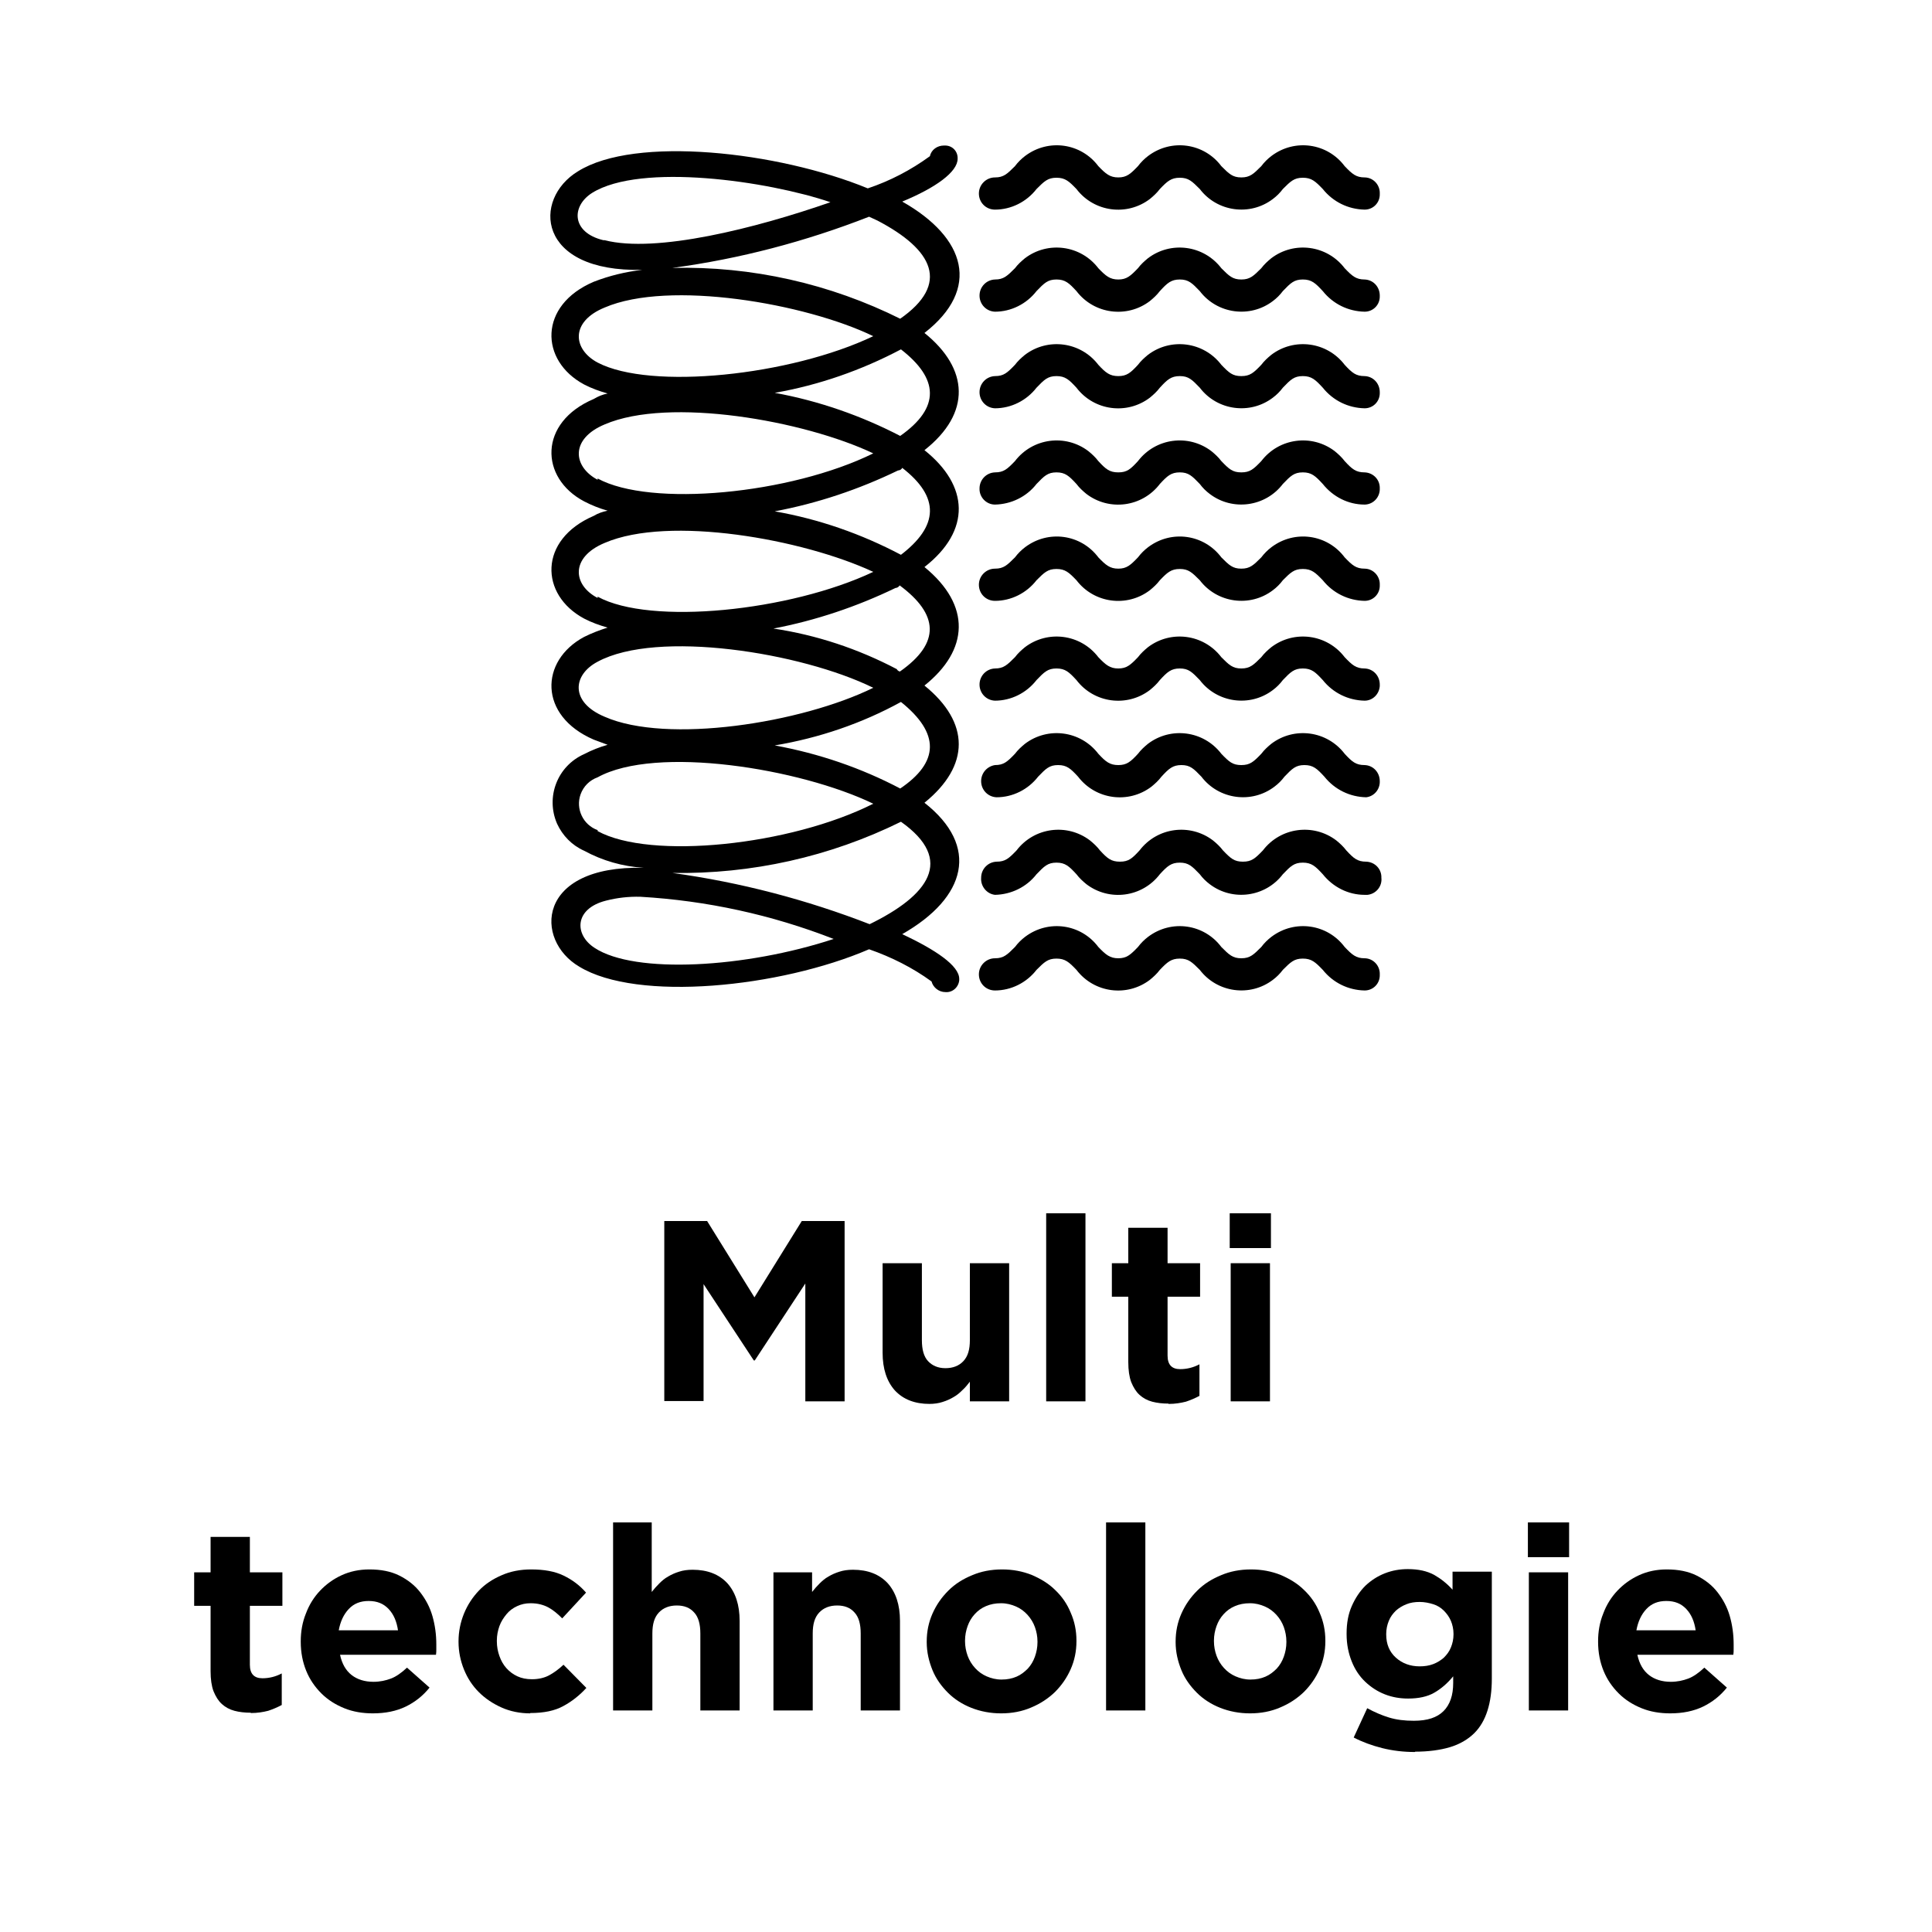 <?xml version="1.0" encoding="UTF-8"?>
<svg id="Calque_1" xmlns="http://www.w3.org/2000/svg" viewBox="0 0 60 60">
  <g>
    <path d="M20.63,37.92h1.33l1.47,2.37,1.47-2.37h1.33v5.6h-1.22v-3.66l-1.57,2.39h-.03l-1.56-2.37v3.63h-1.22v-5.6Z"/>
    <path d="M28.87,43.6c-.46,0-.82-.14-1.08-.42-.25-.28-.38-.67-.38-1.17v-2.78h1.22v2.39c0,.29.06.51.19.65s.31.22.54.22.42-.07.56-.22c.14-.15.2-.36.2-.65v-2.39h1.22v4.29h-1.22v-.61c-.07.09-.14.18-.23.26-.08.08-.17.16-.28.22-.1.06-.21.11-.34.15-.12.04-.26.06-.42.06Z"/>
    <path d="M32.49,37.68h1.22v5.84h-1.22v-5.84Z"/>
    <path d="M36.29,43.59c-.19,0-.36-.02-.51-.06-.15-.04-.28-.11-.39-.21-.11-.1-.19-.23-.26-.4-.06-.16-.09-.37-.09-.62v-2.03h-.51v-1.04h.51v-1.1h1.22v1.1h1.01v1.04h-1.01v1.83c0,.28.13.42.39.42.21,0,.41-.05.6-.15v.98c-.13.07-.27.13-.42.18-.16.04-.33.07-.54.07Z"/>
    <path d="M38.19,37.68h1.28v1.08h-1.28v-1.08ZM38.22,39.23h1.22v4.29h-1.22v-4.29Z"/>
    <path d="M7.79,53.19c-.19,0-.36-.02-.51-.06-.15-.04-.28-.11-.39-.21-.11-.1-.19-.23-.26-.4-.06-.16-.09-.37-.09-.62v-2.03h-.51v-1.04h.51v-1.1h1.22v1.1h1.01v1.04h-1.01v1.83c0,.28.13.42.39.42.21,0,.41-.05.6-.15v.98c-.13.07-.27.13-.42.18-.16.04-.33.07-.54.07Z"/>
    <path d="M11.58,53.21c-.32,0-.62-.05-.89-.16-.27-.11-.51-.26-.71-.46-.2-.2-.36-.43-.47-.7s-.17-.57-.17-.9v-.02c0-.3.05-.59.16-.86.1-.27.25-.51.44-.71s.41-.36.67-.48c.26-.12.55-.18.86-.18.36,0,.67.06.93.19.26.13.48.3.65.52.17.22.3.46.38.74s.12.57.12.88c0,.05,0,.1,0,.15,0,.05,0,.11-.01.17h-2.98c.06.28.18.49.36.63.18.14.41.21.68.21.2,0,.38-.04.54-.1s.33-.18.5-.34l.7.62c-.2.25-.45.45-.74.59-.29.14-.63.21-1.02.21ZM12.36,50.63c-.04-.27-.13-.49-.29-.66-.16-.17-.36-.25-.62-.25s-.46.08-.62.25c-.16.17-.26.39-.31.66h1.83Z"/>
    <path d="M16.47,53.21c-.32,0-.62-.06-.89-.18s-.51-.28-.71-.48c-.2-.2-.35-.43-.46-.7s-.17-.56-.17-.86v-.02c0-.3.06-.59.17-.86s.27-.51.46-.71.43-.36.71-.48c.27-.12.58-.18.91-.18.41,0,.74.06,1.01.19s.5.3.7.53l-.74.8c-.14-.14-.28-.26-.43-.34-.15-.08-.33-.13-.55-.13-.16,0-.29.03-.42.09-.13.06-.24.14-.33.25-.09.11-.17.23-.22.37-.05.14-.08.29-.08.45v.02c0,.17.03.32.08.46.05.14.12.27.22.38s.21.19.34.25c.13.06.28.09.45.09.2,0,.38-.04.53-.12.15-.08.3-.19.45-.33l.71.72c-.21.23-.45.42-.71.56-.27.15-.61.22-1.04.22Z"/>
    <path d="M19.02,47.28h1.22v2.16c.07-.09.15-.18.23-.26s.17-.16.28-.22c.1-.06.21-.11.34-.15.12-.04.26-.06.42-.06.46,0,.82.14,1.08.42.25.28.38.67.38,1.17v2.78h-1.22v-2.39c0-.29-.06-.51-.19-.65-.13-.15-.31-.22-.54-.22s-.42.07-.56.22-.2.36-.2.65v2.39h-1.22v-5.84Z"/>
    <path d="M24,48.83h1.22v.61c.07-.09.15-.18.23-.26s.17-.16.28-.22c.1-.06.21-.11.34-.15.12-.04.26-.06.42-.06.46,0,.82.14,1.08.42.25.28.38.67.38,1.17v2.78h-1.22v-2.39c0-.29-.06-.51-.19-.65-.13-.15-.31-.22-.54-.22s-.42.07-.56.22-.2.36-.2.65v2.39h-1.22v-4.29Z"/>
    <path d="M31.09,53.21c-.33,0-.64-.06-.92-.17-.28-.11-.53-.27-.73-.47s-.37-.43-.48-.7-.18-.56-.18-.87v-.02c0-.31.06-.6.18-.87s.28-.5.49-.71.45-.36.74-.48c.28-.12.59-.18.93-.18s.64.06.92.17c.28.12.53.27.73.47.21.2.37.43.48.7.12.27.18.56.18.87v.02c0,.31-.06.6-.18.87-.12.27-.28.5-.49.71-.21.2-.45.36-.74.48-.28.12-.59.18-.93.18ZM31.1,52.16c.18,0,.33-.03.47-.09s.25-.15.35-.25c.1-.11.17-.23.22-.37s.08-.29.08-.45v-.02c0-.16-.03-.31-.08-.45-.05-.14-.13-.27-.23-.38s-.22-.2-.36-.26c-.14-.06-.29-.1-.46-.1-.18,0-.33.03-.47.09-.14.06-.25.14-.35.25-.1.11-.17.23-.22.37-.05.14-.08.29-.08.45v.02c0,.16.03.31.08.45.05.14.13.27.23.38.1.11.22.2.36.26.14.06.29.1.46.1Z"/>
    <path d="M34.35,47.28h1.22v5.84h-1.22v-5.84Z"/>
    <path d="M38.82,53.21c-.33,0-.64-.06-.92-.17-.28-.11-.53-.27-.73-.47s-.37-.43-.48-.7-.18-.56-.18-.87v-.02c0-.31.06-.6.18-.87s.28-.5.49-.71.45-.36.74-.48c.28-.12.59-.18.93-.18s.64.06.92.17c.28.12.53.27.73.47.21.2.37.43.48.7.12.27.18.56.18.87v.02c0,.31-.06.6-.18.87-.12.27-.28.5-.49.71-.21.2-.45.36-.74.48-.28.12-.59.18-.93.18ZM38.83,52.16c.18,0,.33-.03.47-.09s.25-.15.35-.25c.1-.11.17-.23.22-.37s.08-.29.08-.45v-.02c0-.16-.03-.31-.08-.45-.05-.14-.13-.27-.23-.38s-.22-.2-.36-.26c-.14-.06-.29-.1-.46-.1-.18,0-.33.03-.47.09-.14.06-.25.14-.35.25-.1.11-.17.23-.22.37-.05.14-.08.29-.08.45v.02c0,.16.03.31.08.45.05.14.13.27.23.38.1.11.22.2.36.26.14.06.29.1.46.1Z"/>
    <path d="M43.94,54.41c-.35,0-.69-.04-1.01-.12s-.62-.19-.89-.33l.42-.91c.22.12.45.22.68.29s.48.1.77.1c.42,0,.72-.1.92-.3.2-.2.3-.49.3-.87v-.21c-.18.22-.38.39-.59.51-.21.12-.48.18-.81.18-.25,0-.49-.04-.72-.13s-.43-.22-.61-.39-.32-.38-.42-.63c-.1-.25-.16-.53-.16-.85v-.02c0-.32.05-.6.16-.85s.25-.46.42-.63c.18-.17.38-.3.61-.39s.47-.13.71-.13c.33,0,.6.06.82.18.21.12.4.27.57.46v-.56h1.22v3.32c0,.76-.18,1.33-.54,1.69-.2.2-.46.35-.76.44s-.67.14-1.08.14ZM44.09,51.75c.15,0,.29-.02.42-.07.13-.05.24-.12.33-.2.09-.09.17-.19.22-.32.05-.12.08-.26.08-.4v-.02c0-.14-.03-.28-.08-.4-.05-.12-.13-.23-.22-.32-.09-.09-.2-.16-.33-.2s-.27-.07-.42-.07-.29.02-.41.07c-.13.05-.24.12-.33.2-.09.09-.17.19-.22.32-.05.12-.08.26-.08.4v.02c0,.3.1.54.3.72s.45.27.74.27Z"/>
    <path d="M47.45,47.28h1.28v1.08h-1.28v-1.08ZM47.48,48.83h1.22v4.29h-1.22v-4.29Z"/>
    <path d="M51.87,53.21c-.32,0-.62-.05-.89-.16-.27-.11-.51-.26-.71-.46-.2-.2-.36-.43-.47-.7s-.17-.57-.17-.9v-.02c0-.3.05-.59.16-.86.1-.27.25-.51.44-.71s.41-.36.67-.48c.26-.12.55-.18.86-.18.36,0,.67.06.93.19.26.13.48.3.65.52.17.22.3.46.38.74s.12.57.12.88c0,.05,0,.1,0,.15,0,.05,0,.11-.01.17h-2.98c.06.28.18.49.36.63.18.14.41.21.68.21.2,0,.38-.04.54-.1s.33-.18.5-.34l.7.62c-.2.25-.45.45-.74.59-.29.14-.63.21-1.02.21ZM52.66,50.63c-.04-.27-.13-.49-.29-.66-.16-.17-.36-.25-.62-.25s-.46.08-.62.25c-.16.17-.26.39-.31.66h1.83Z"/>
  </g>
  <g id="Calque_1-2" data-name="Calque_1">
    <path d="M29.74,4.93c.01-.22-.15-.4-.37-.41-.02,0-.04,0-.06,0-.2,0-.39.13-.43.33-.59.43-1.24.77-1.93,1-2.8-1.15-7.23-1.64-9-.53-1.42.86-1.29,3.14,2,3.06-.52.06-1.02.18-1.51.37-1.72.73-1.68,2.45-.3,3.19.23.12.48.21.73.28-.15.03-.3.09-.43.17-1.72.73-1.68,2.45-.3,3.18.23.12.48.22.73.29-.15.03-.3.08-.43.16-1.72.74-1.68,2.45-.3,3.19.23.12.48.21.73.28-.25.08-.49.17-.73.29-1.38.74-1.42,2.45.3,3.19l.43.16c-.25.07-.5.17-.73.29-.83.37-1.2,1.33-.84,2.16.17.37.46.67.84.84.57.31,1.2.49,1.85.53-3.35-.08-3.4,2.25-2,3.07,1.8,1.1,6.24.65,9-.54.69.24,1.35.57,1.94,1,.05.19.23.33.43.33.22.02.41-.15.43-.37,0-.01,0-.03,0-.04,0-.41-.73-.9-1.77-1.39,2-1.14,2.41-2.73.69-4.08,1.42-1.15,1.42-2.49,0-3.64,1.38-1.1,1.46-2.49,0-3.68,1.46-1.14,1.38-2.53,0-3.63,1.46-1.15,1.38-2.53,0-3.64,1.76-1.37,1.29-2.96-.69-4.08,1.04-.43,1.72-.92,1.72-1.33ZM18.74,7.46c-1-.24-1-1.06-.35-1.47,1.51-.94,5.46-.37,7.4.29-2.32.81-5.42,1.59-7.01,1.18h-.04ZM18.56,11.26c-.77-.41-.86-1.27.22-1.71,2-.86,6.23-.13,8.34.89-2.58,1.23-6.92,1.68-8.56.82ZM18.56,14.9c-.77-.41-.86-1.27.22-1.72,2-.86,6.19-.12,8.34.9-2.58,1.27-6.92,1.68-8.56.78v.04ZM18.56,18.57c-.77-.4-.86-1.26.22-1.71,2-.86,6.15-.12,8.34.9-2.58,1.22-6.92,1.67-8.56.77v.04ZM18.78,22.26c-1.08-.45-1-1.3-.22-1.71,1.85-1,6.32-.29,8.56.81-2.24,1.1-6.41,1.75-8.34.9ZM18.56,25.78c-.45-.16-.69-.66-.53-1.11.09-.25.28-.44.53-.53,1.81-1,6.28-.28,8.56.82-2.58,1.3-6.92,1.75-8.56.85v-.03ZM18.47,29.44c-.64-.41-.64-1.22.35-1.47.35-.09.71-.13,1.07-.12,2.06.12,4.08.56,6,1.31-2.73.9-6.17,1.1-7.42.28ZM27.03,28.71c-1.98-.77-4.04-1.31-6.15-1.6,2.46.04,4.89-.5,7.1-1.59,1.68,1.19.86,2.29-.99,3.19h.04ZM27.98,24.5c-1.23-.65-2.55-1.1-3.92-1.35,1.37-.23,2.7-.68,3.92-1.35,1.21.97,1.2,1.87-.04,2.7h.04ZM27.98,20.86s-.09,0-.13-.08c-1.2-.63-2.49-1.06-3.83-1.26,1.31-.25,2.59-.68,3.79-1.26,0,0,.08,0,.13-.08,1.2.89,1.29,1.78,0,2.68h.04ZM27.98,17.23c-1.23-.65-2.55-1.11-3.92-1.35,1.33-.25,2.61-.68,3.83-1.27,0,0,.09,0,.13-.08,1.16.9,1.16,1.8-.08,2.73l.04-.03ZM27.98,13.55c-1.23-.64-2.55-1.1-3.92-1.35,1.37-.24,2.69-.7,3.92-1.35,1.16.9,1.25,1.8-.04,2.7h.04ZM27.98,9.91c-2.2-1.1-4.64-1.65-7.1-1.59,2.09-.28,4.14-.82,6.11-1.59l.26.12c1.72.9,2.28,1.96.69,3.06h.04Z"/>
    <path d="M42.38,27.79c-.51,0-.98-.24-1.3-.64-.23-.25-.35-.36-.62-.36s-.38.11-.62.36c-.54.71-1.56.85-2.27.31-.12-.09-.22-.19-.31-.31-.24-.25-.35-.36-.62-.36s-.39.11-.62.36c-.55.72-1.57.85-2.28.31-.11-.09-.22-.19-.31-.31-.23-.25-.35-.36-.62-.36s-.38.11-.62.36c-.31.4-.79.63-1.29.64-.26-.03-.45-.27-.43-.53,0-.27.21-.49.48-.5.27,0,.38-.1.62-.35.55-.72,1.57-.85,2.28-.31.11.09.22.19.31.31.23.25.35.35.62.35s.38-.1.61-.35c.55-.72,1.57-.85,2.28-.31.11.09.22.19.31.31.24.25.35.35.62.35s.38-.1.62-.35c.55-.72,1.57-.85,2.28-.31.11.09.22.19.31.31.23.25.35.35.62.35.27.01.48.23.47.5.03.26-.16.5-.43.53-.03,0-.06,0-.09,0ZM42.85,24.26c0-.27-.2-.49-.47-.5-.27,0-.39-.1-.62-.35-.55-.72-1.57-.85-2.28-.31-.11.09-.22.19-.31.31-.24.25-.35.35-.62.35s-.38-.1-.62-.35c-.55-.72-1.57-.85-2.28-.31-.11.09-.22.19-.31.31-.23.25-.35.35-.61.35s-.39-.1-.62-.35c-.55-.72-1.57-.85-2.28-.31-.11.09-.22.19-.31.31-.24.25-.35.35-.62.35-.25.04-.43.25-.43.5,0,.27.21.49.48.5,0,0,0,0,0,0,.5,0,.98-.24,1.29-.64.24-.25.35-.36.62-.36s.39.11.62.36c.55.72,1.57.85,2.28.31.11-.09.22-.19.31-.31.23-.25.35-.36.62-.36s.38.11.62.36c.54.71,1.56.85,2.27.31.12-.09.22-.19.31-.31.24-.25.35-.36.62-.36s.39.11.62.36c.32.4.79.63,1.3.64.25-.03.43-.25.42-.5ZM42.85,21.26c0-.27-.2-.49-.47-.5-.27,0-.39-.11-.62-.35-.55-.72-1.57-.85-2.28-.31-.11.09-.22.19-.31.31-.24.24-.35.35-.62.35s-.38-.11-.62-.35c-.55-.72-1.57-.85-2.28-.31-.11.09-.22.19-.31.31-.23.24-.35.35-.61.35s-.39-.11-.62-.35c-.55-.72-1.57-.85-2.28-.31-.11.09-.22.19-.31.31-.24.24-.35.35-.62.35-.27.01-.48.23-.48.5,0,.27.21.49.48.5,0,0,0,0,0,0,.5,0,.98-.24,1.29-.64.24-.25.35-.36.62-.36s.39.11.62.36c.55.72,1.57.85,2.28.31.11-.09.22-.19.31-.31.23-.25.35-.36.62-.36s.38.11.62.36c.54.71,1.56.85,2.27.31.12-.09.22-.19.31-.31.24-.25.35-.36.62-.36s.39.11.62.36c.32.4.79.63,1.3.64.25,0,.45-.2.47-.45v-.05ZM42.85,30.26c.01-.26-.19-.49-.46-.5,0,0,0,0-.01,0-.27,0-.39-.11-.62-.35-.54-.72-1.55-.86-2.27-.32-.12.09-.23.2-.32.32-.24.24-.35.35-.62.35s-.38-.11-.62-.35c-.54-.72-1.55-.86-2.27-.32-.12.09-.23.2-.32.32-.23.24-.35.35-.61.35s-.39-.11-.62-.35c-.54-.72-1.55-.86-2.27-.32-.12.09-.23.2-.32.32-.24.24-.35.35-.62.35s-.5.22-.5.5.22.5.5.5c.5,0,.98-.24,1.29-.64.24-.24.35-.35.62-.35s.39.11.62.35c.55.72,1.57.85,2.28.31.11-.09.22-.19.31-.31.23-.24.35-.35.62-.35s.38.11.62.35c.54.71,1.56.85,2.27.31.12-.09.22-.19.31-.31.24-.24.35-.35.62-.35s.39.11.62.35c.32.4.79.63,1.3.64.27,0,.48-.22.47-.49,0,0,0,0,0-.01Z"/>
    <path d="M42.38,15.67c-.51,0-.98-.24-1.3-.64-.23-.25-.35-.36-.62-.36s-.38.11-.62.36c-.54.71-1.56.85-2.27.31-.12-.09-.22-.19-.31-.31-.24-.25-.35-.36-.62-.36s-.39.11-.62.36c-.55.72-1.57.85-2.28.31-.11-.09-.22-.19-.31-.31-.23-.25-.35-.36-.62-.36s-.38.11-.62.36c-.31.4-.79.63-1.29.64-.27,0-.49-.23-.48-.5,0,0,0,0,0,0,0-.27.21-.49.48-.5.27,0,.38-.1.62-.35.55-.72,1.57-.85,2.28-.31.11.09.22.19.31.31.23.25.35.35.62.35s.38-.1.61-.35c.55-.72,1.57-.85,2.28-.31.11.09.22.19.31.31.24.25.35.35.62.35s.38-.1.62-.35c.55-.72,1.57-.85,2.28-.31.11.09.22.19.31.31.23.25.35.35.62.35.27.01.48.23.47.5.01.26-.19.49-.46.5,0,0,0,0-.01,0ZM42.85,12.18c0-.27-.2-.49-.47-.5-.27,0-.39-.1-.62-.35-.55-.72-1.57-.85-2.28-.31-.11.09-.22.19-.31.31-.24.25-.35.35-.62.35s-.38-.1-.62-.35c-.55-.72-1.57-.85-2.28-.31-.11.09-.22.19-.31.31-.23.25-.35.35-.61.35s-.39-.1-.62-.35c-.55-.72-1.57-.85-2.28-.31-.11.09-.22.19-.31.31-.24.25-.35.35-.62.35-.27.01-.48.23-.48.5,0,.27.21.49.48.5,0,0,0,0,0,0,.5,0,.98-.24,1.29-.64.24-.25.35-.36.62-.36s.39.11.62.36c.55.72,1.57.85,2.28.31.11-.09.22-.19.31-.31.23-.25.35-.36.62-.36s.38.11.62.36c.54.71,1.56.85,2.27.31.12-.09.22-.19.31-.31.24-.25.35-.36.62-.36s.39.11.62.36c.32.4.79.63,1.3.64.27,0,.48-.22.47-.49,0,0,0,0,0-.01ZM42.85,9.18c0-.27-.2-.49-.47-.5-.27,0-.39-.11-.62-.35-.55-.72-1.57-.85-2.28-.31-.11.09-.22.19-.31.31-.24.24-.35.35-.62.35s-.38-.11-.62-.35c-.55-.72-1.57-.85-2.28-.31-.11.09-.22.19-.31.31-.23.24-.35.35-.61.35s-.39-.11-.62-.35c-.55-.72-1.57-.85-2.28-.31-.11.09-.22.19-.31.31-.24.24-.35.35-.62.35-.27.01-.48.23-.48.5,0,.27.21.49.48.5,0,0,0,0,0,0,.5,0,.98-.24,1.29-.64.24-.25.35-.36.62-.36s.39.11.62.36c.55.72,1.57.85,2.28.31.11-.09.22-.19.31-.31.23-.25.35-.36.62-.36s.38.11.62.36c.54.71,1.56.85,2.27.31.12-.09.22-.19.31-.31.24-.25.35-.36.62-.36s.39.11.62.36c.32.4.79.63,1.3.64.27,0,.48-.22.47-.49,0,0,0,0,0,0h0ZM42.85,6.01c.01-.26-.19-.49-.46-.5,0,0,0,0-.01,0-.27,0-.39-.11-.62-.35-.54-.72-1.55-.86-2.27-.32-.12.09-.23.2-.32.32-.24.24-.35.35-.62.35s-.38-.11-.62-.35c-.54-.72-1.55-.86-2.27-.32-.12.09-.23.2-.32.32-.23.24-.35.35-.61.35s-.39-.11-.62-.35c-.54-.72-1.55-.86-2.27-.32-.12.09-.23.2-.32.32-.24.24-.35.35-.62.35s-.5.22-.5.5.22.5.5.5c.5,0,.98-.24,1.29-.64.24-.24.35-.35.62-.35s.39.11.62.35c.55.72,1.57.85,2.28.31.11-.09.22-.19.31-.31.23-.24.35-.35.62-.35s.38.11.62.35c.54.71,1.56.85,2.27.31.12-.09.22-.19.31-.31.24-.24.35-.35.62-.35s.39.11.62.35c.32.4.79.63,1.3.64.27,0,.48-.22.47-.49,0,0,0,0,0,0h0ZM42.85,18.16c.01-.26-.19-.49-.46-.5,0,0,0,0-.01,0-.27,0-.39-.11-.62-.35-.54-.72-1.55-.86-2.27-.32-.12.09-.23.2-.32.32-.24.24-.35.35-.62.35s-.38-.11-.62-.35c-.54-.72-1.55-.86-2.27-.32-.12.09-.23.2-.32.32-.23.24-.35.35-.61.35s-.39-.11-.62-.35c-.54-.72-1.55-.86-2.27-.32-.12.09-.23.2-.32.32-.24.24-.35.35-.62.35s-.5.22-.5.5.22.5.5.5c.5,0,.98-.24,1.29-.64.24-.24.35-.35.62-.35s.39.11.62.35c.55.72,1.57.85,2.28.31.11-.09.22-.19.31-.31.23-.24.35-.35.62-.35s.38.11.62.35c.54.71,1.56.85,2.27.31.12-.09.22-.19.31-.31.24-.24.35-.35.62-.35s.39.11.62.35c.32.4.79.63,1.3.64.27,0,.48-.22.47-.49,0,0,0,0,0,0h0Z"/>
  </g>
</svg>